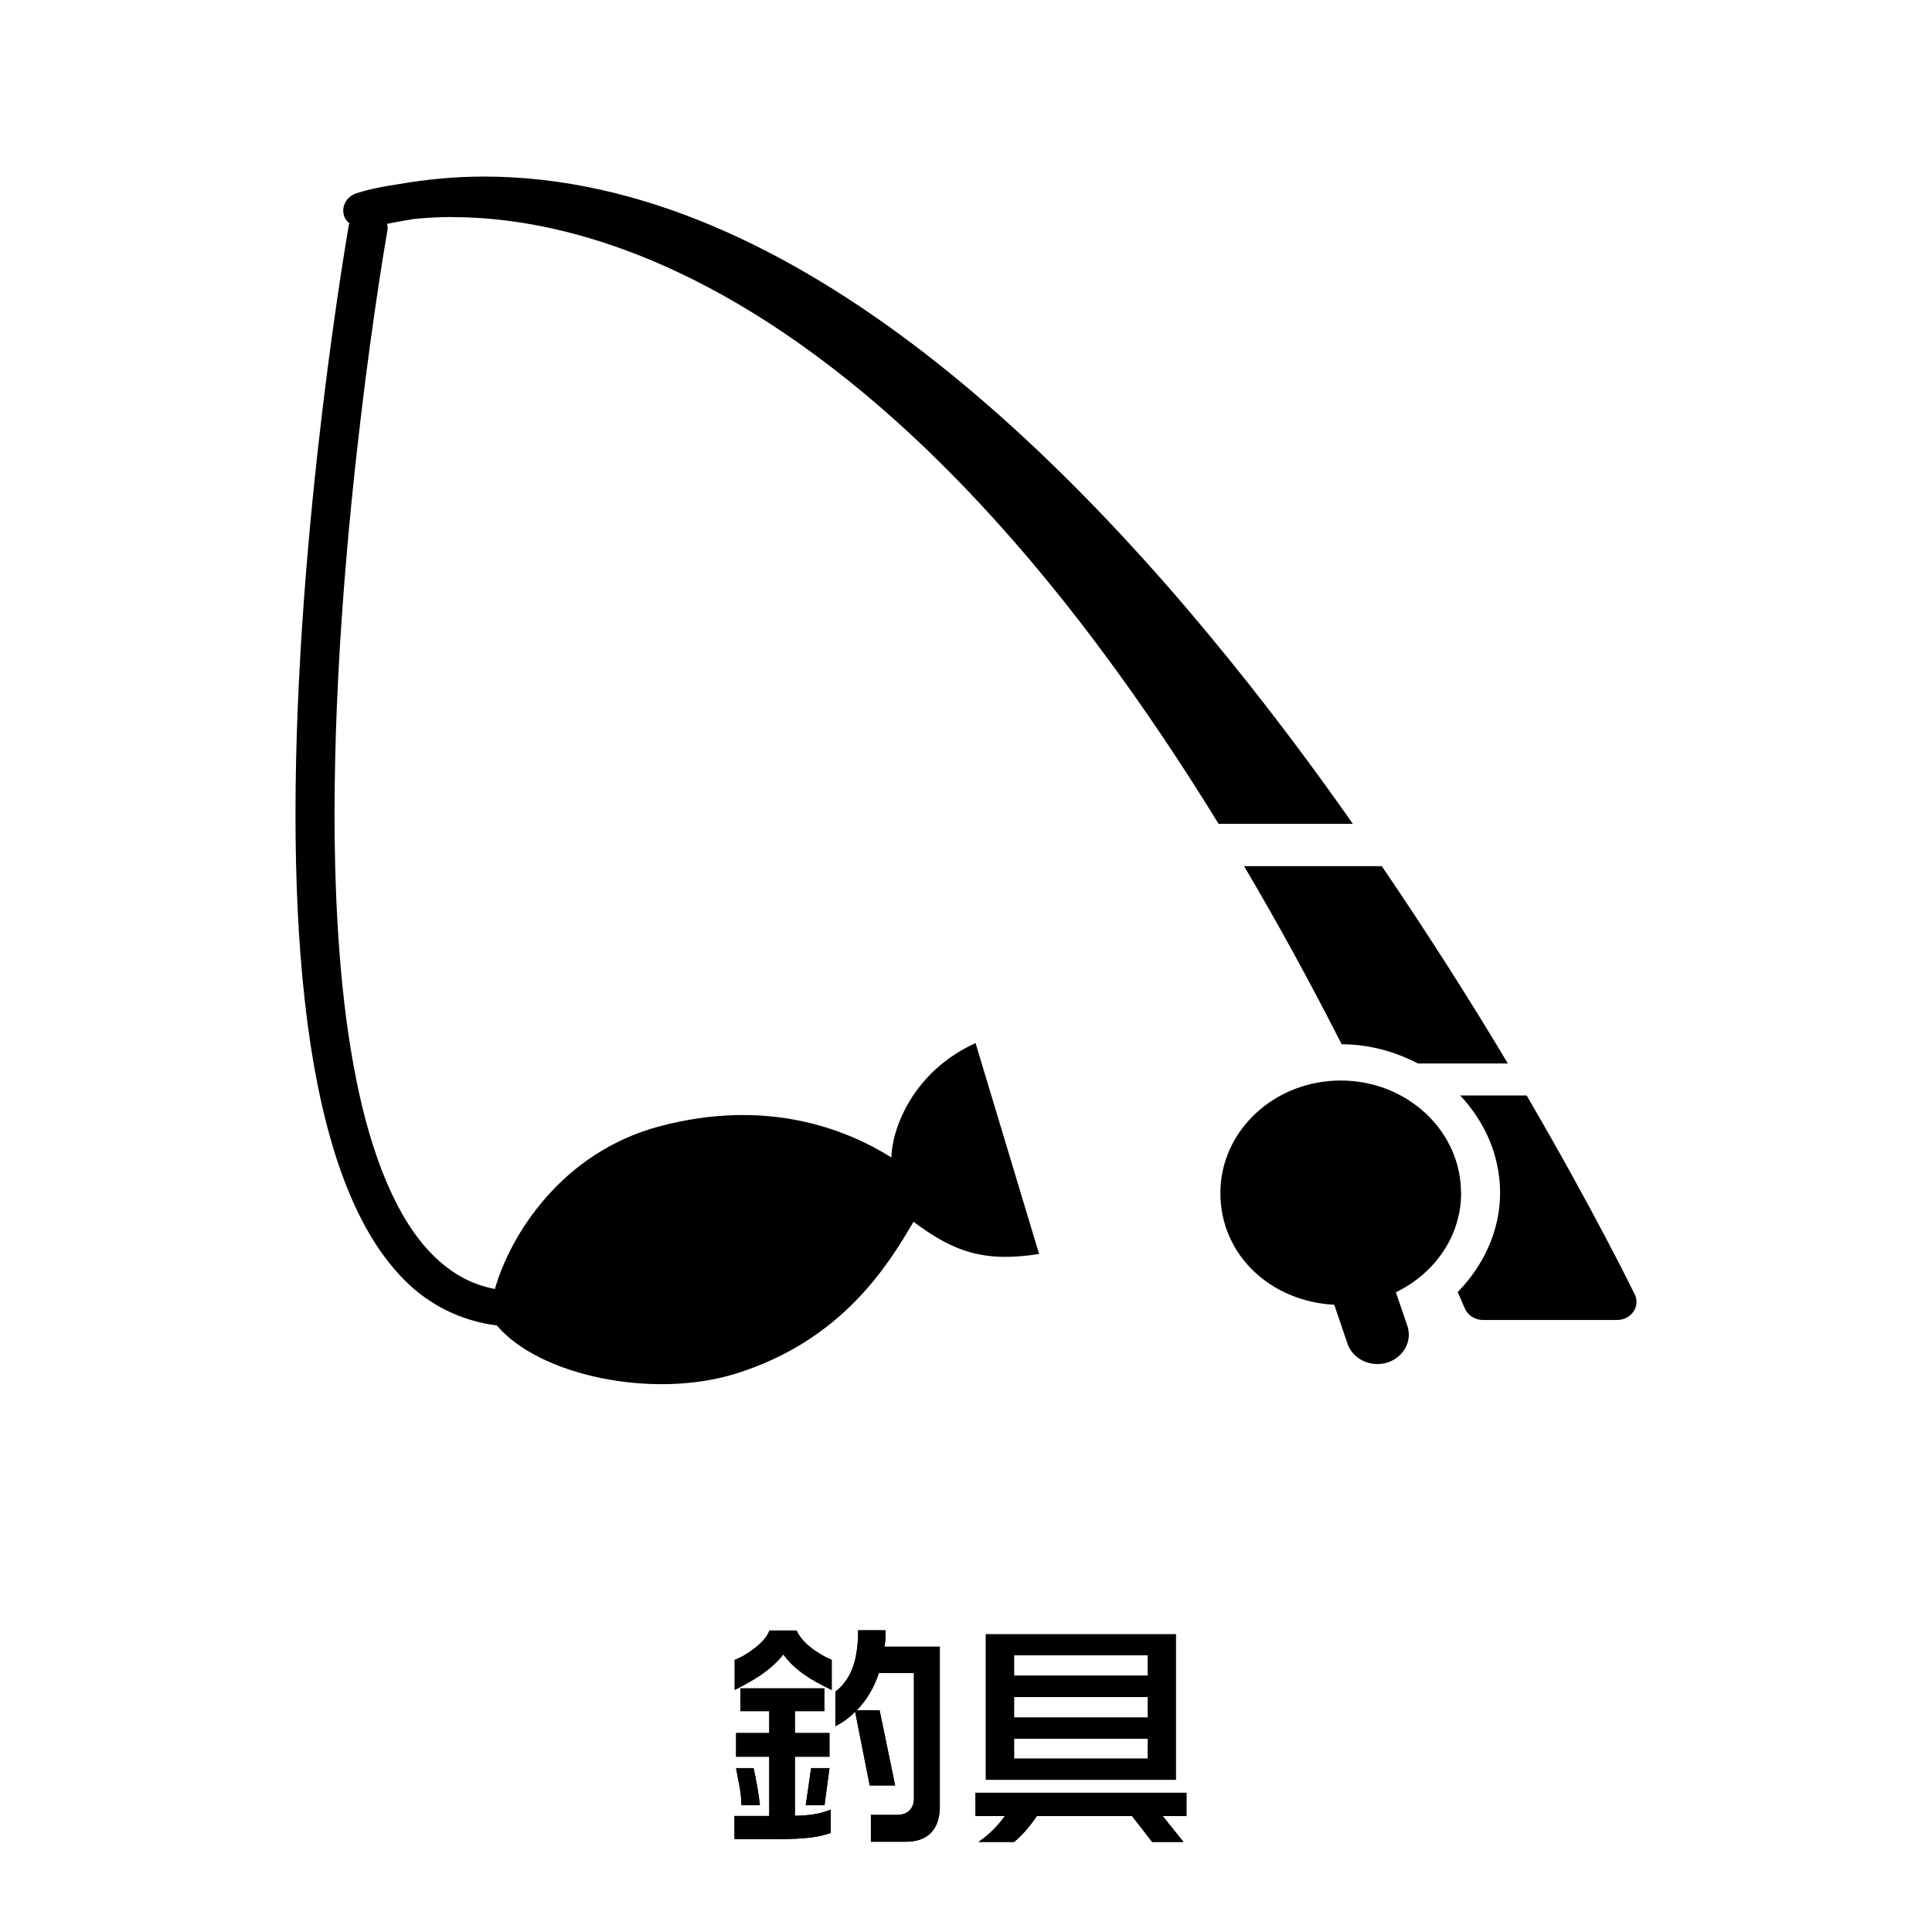 <?xml version="1.0" encoding="UTF-8"?><svg id="_レイヤー_2" xmlns="http://www.w3.org/2000/svg" viewBox="0 0 180 180"><defs><style>.cls-1{fill:none;}.cls-1,.cls-2{stroke-width:0px;}.cls-2{fill:#000;}</style></defs><g id="_レイヤー_11"><path class="cls-2" d="M152.3,120.59s-3.67-7.57-10.07-18.53h-6.19c2.29,2.44,3.72,5.59,3.72,9.09s-1.55,6.78-3.95,9.23c.22.52.44,1.01.67,1.53.28.65.95,1.07,1.69,1.07h12.49c.62,0,1.19-.29,1.52-.77.34-.49.38-1.09.13-1.62Z"/><path class="cls-2" d="M42.15,20.23c8.04,0,21.77,2.56,38.49,16.53,10.12,8.46,21.31,21.15,32.89,39.99h12.51c-1.86-2.65-3.8-5.33-5.82-8.01-9.78-12.97-21.31-25.96-34-35.78-12.68-9.8-26.59-16.5-41.11-16.51-2.69,0-5.39.25-8.11.73-2.39.34-3.74.81-3.85.85-.91.32-1.38,1.26-1.08,2.12.1.27.28.49.49.67-.02.05-.05.1-.06.14,0,.05-4.96,28.13-4.97,54.82,0,11.95.98,23.62,3.94,32.51,1.49,4.44,3.47,8.22,6.22,10.98,2.29,2.3,5.23,3.79,8.6,4.22,3.92,4.65,14.42,6.88,22.16,4.52,10.1-3.1,14.39-10.33,16.66-14.18,3.76,2.82,6.59,3.8,11.7,3l-5.92-19.65c-5.92,2.7-7.8,8.08-7.84,10.66-4.31-2.7-11.63-5.53-21.54-2.92-9.2,2.42-13.98,10.18-15.4,15.17-2.22-.42-4.07-1.46-5.76-3.14-3.33-3.29-5.73-9.16-7.17-16.43-1.46-7.27-2.01-15.91-2.01-24.74,0-13.15,1.23-26.74,2.46-37.02.61-5.14,1.23-9.46,1.69-12.49.46-3.03.77-4.75.77-4.76.04-.23.03-.45-.03-.66.82-.16,1.63-.3,2.45-.44,1.04-.11,2.24-.19,3.64-.19Z"/><path class="cls-2" d="M125,97.29c2.59.01,4.99.69,7.1,1.79h8.38c-3.31-5.55-7.29-11.84-11.74-18.38h-12.83c3.01,5.1,6.05,10.61,9.09,16.59Z"/><path class="cls-2" d="M136.12,111.15c0-5.79-5.02-10.48-11.21-10.48s-11.21,4.69-11.21,10.48,4.7,10.11,10.61,10.41l1.23,3.62c.49,1.44,2.13,2.23,3.67,1.78,1.54-.46,2.4-2,1.91-3.44l-1.07-3.12c3.6-1.75,6.08-5.21,6.08-9.26Z"/><path class="cls-2" d="M74.22,151.91c.23.53.64,1.03,1.23,1.51.58.48,1.26.89,2.04,1.23v2.8c-1.12-.54-1.99-1.02-2.58-1.45-.77-.54-1.42-1.16-1.93-1.86-.5.64-1.16,1.26-1.99,1.84-.64.45-1.49.94-2.54,1.47v-2.8c.66-.26,1.31-.65,1.96-1.17.65-.52,1.08-1.04,1.28-1.57h2.54ZM68.98,157.3h7.82v2.12h-2.74v2.04h3.22v2.21h-3.22v5.5c.63,0,1.22-.05,1.79-.14.56-.09,1.08-.24,1.54-.43v2.17c-.54.2-1.19.35-1.96.44s-1.68.13-2.73.13h-4.27v-2.15h3.24v-5.52h-3.09v-2.21h3.09v-2.04h-2.69v-2.12ZM70.21,164.73c.12.53.23,1.1.34,1.73.11.63.19,1.2.25,1.73h-1.73c0-.58-.06-1.19-.18-1.82-.15-.73-.25-1.28-.31-1.64h1.62ZM77.28,164.73l-.46,3.46h-1.75l.5-3.46h1.71ZM82.5,151.91v.77c-.04.34-.07.58-.09.74h5.15v14.87c0,1.07-.27,1.88-.81,2.45-.54.57-1.33.85-2.37.85h-3.24v-2.5h2.41c.5,0,.89-.13,1.17-.4.28-.27.43-.65.43-1.15v-11.68h-3.26c-.23.69-.51,1.31-.84,1.87-.33.56-.73,1.1-1.22,1.61h2.12l1.45,7.01h-2.37l-1.36-6.88c-.23.25-.5.49-.8.71-.3.23-.65.44-1.04.65v-3.22c.74-.57,1.28-1.32,1.62-2.26.34-.93.5-2.09.5-3.46h2.54Z"/><path class="cls-2" d="M110.54,167.03v2.17h-2.21l1.93,2.41h-2.91l-1.88-2.41h-8.87c-.39.57-.75,1.03-1.07,1.39-.32.36-.67.7-1.05,1.02h-3.31c.92-.63,1.74-1.43,2.45-2.41h-2.74v-2.17h19.67ZM109.55,152.26v13.56h-17.7v-13.56h17.7ZM94.48,156.12h12.46v-1.91h-12.46v1.91ZM94.48,160.02h12.46v-1.91h-12.46v1.91ZM94.48,163.85h12.46v-1.86h-12.46v1.86Z"/><path class="cls-2" d="M74.22,151.91c.23.53.64,1.03,1.23,1.51.58.48,1.26.89,2.04,1.23v2.8c-1.12-.54-1.99-1.02-2.58-1.45-.77-.54-1.42-1.16-1.93-1.86-.5.64-1.16,1.26-1.99,1.84-.64.45-1.49.94-2.54,1.47v-2.8c.66-.26,1.31-.65,1.96-1.17.65-.52,1.08-1.04,1.28-1.57h2.54ZM68.98,157.3h7.82v2.12h-2.74v2.04h3.22v2.21h-3.22v5.5c.63,0,1.22-.05,1.79-.14.56-.09,1.08-.24,1.54-.43v2.17c-.54.2-1.19.35-1.96.44s-1.68.13-2.73.13h-4.27v-2.15h3.24v-5.52h-3.09v-2.21h3.09v-2.04h-2.69v-2.12ZM70.21,164.73c.12.53.23,1.1.34,1.73.11.63.19,1.2.25,1.73h-1.73c0-.58-.06-1.19-.18-1.82-.15-.73-.25-1.28-.31-1.64h1.62ZM77.28,164.73l-.46,3.46h-1.75l.5-3.46h1.71ZM82.5,151.91v.77c-.04.34-.07.58-.09.74h5.15v14.87c0,1.07-.27,1.88-.81,2.45-.54.57-1.33.85-2.37.85h-3.24v-2.5h2.41c.5,0,.89-.13,1.17-.4.28-.27.43-.65.43-1.15v-11.68h-3.26c-.23.69-.51,1.31-.84,1.87-.33.56-.73,1.1-1.22,1.61h2.12l1.45,7.01h-2.37l-1.36-6.88c-.23.25-.5.49-.8.71-.3.23-.65.44-1.04.65v-3.22c.74-.57,1.28-1.32,1.62-2.26.34-.93.5-2.09.5-3.46h2.54Z"/><path class="cls-2" d="M110.54,167.03v2.17h-2.21l1.93,2.41h-2.91l-1.88-2.41h-8.87c-.39.57-.75,1.03-1.07,1.39-.32.36-.67.7-1.05,1.02h-3.31c.92-.63,1.74-1.43,2.45-2.41h-2.74v-2.17h19.67ZM109.55,152.26v13.56h-17.7v-13.56h17.7ZM94.48,156.12h12.46v-1.91h-12.46v1.91ZM94.48,160.02h12.46v-1.91h-12.46v1.91ZM94.48,163.85h12.46v-1.86h-12.46v1.86Z"/><rect class="cls-1" width="180" height="180"/></g></svg>